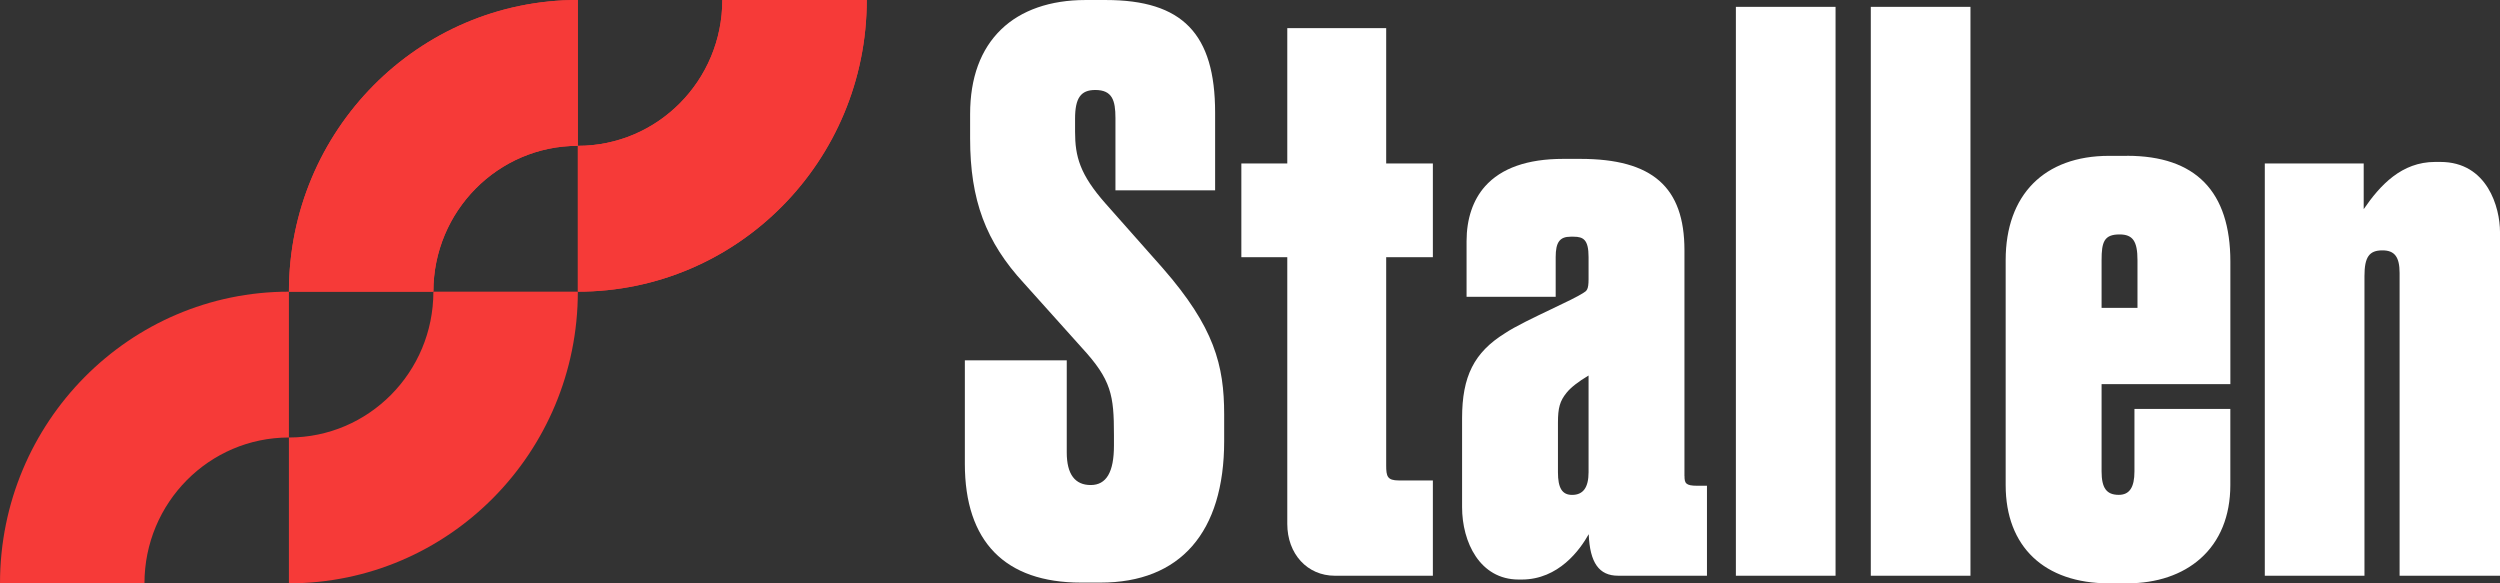 <?xml version="1.0" encoding="UTF-8"?>
<svg xmlns="http://www.w3.org/2000/svg" width="150" height="35" viewBox="0 0 150 35" fill="none">
  <rect x="0" y="0" width="150" height="35" fill="#333333" stroke="none"/>
  <g clip-path="url(#clip0_78_208)">
    <path d="M66.332 12.212C64.787 10.463 64.504 9.388 64.504 7.899V7.124C64.504 5.882 64.844 5.399 65.716 5.399C66.73 5.399 66.927 6.014 66.927 7.079V11.42H72.907V6.759C72.907 2.022 70.946 0.001 66.347 0.001H65.128C63.014 0.001 61.265 0.61 60.073 1.762C58.835 2.958 58.207 4.671 58.207 6.85V8.31C58.207 11.997 59.144 14.513 61.441 16.998L64.92 20.876C66.688 22.796 66.837 23.724 66.837 26.099V26.737C66.837 28.328 66.382 29.102 65.443 29.102C64.505 29.102 64.005 28.463 64.005 27.148V21.621H57.891V27.832C57.891 32.493 60.3 34.956 64.857 34.956H66.032C70.816 34.956 73.45 31.941 73.45 26.464V24.867C73.45 21.911 72.862 19.636 69.765 16.089L66.332 12.212Z" fill="white"></path>
    <path d="M83.171 1.688H77.237V9.807H74.481V15.433H77.237V31.435C77.237 33.236 78.437 34.544 80.091 34.544H85.972V28.827H83.931C83.236 28.827 83.171 28.579 83.171 27.922V15.433H85.972V9.807H83.171V1.688Z" fill="white"></path>
    <path d="M101.067 28.562V15.015C101.067 11.224 99.142 9.533 94.824 9.533H93.785C91.65 9.533 90.075 10.087 89.104 11.179C88.377 11.996 87.994 13.133 87.994 14.467V17.809H93.341V15.425C93.341 14.533 93.584 14.202 94.237 14.202H94.418C95.011 14.202 95.314 14.39 95.314 15.425V16.747C95.314 17.384 95.203 17.451 94.997 17.577C94.662 17.796 93.899 18.159 93.093 18.544C92.069 19.032 90.907 19.586 90.301 19.993C88.447 21.145 87.725 22.575 87.725 25.094V30.431C87.725 32.522 88.787 34.772 91.121 34.772H91.302C93.519 34.772 94.803 32.984 95.323 32.05C95.392 33.77 95.945 34.543 97.085 34.543H102.418V29.145H101.83C101.135 29.145 101.07 28.986 101.07 28.56L101.067 28.562ZM95.314 22.53V28.333C95.314 29.249 94.991 29.694 94.327 29.694C93.731 29.694 93.477 29.287 93.477 28.333V25.369C93.477 24.464 93.593 24.06 93.996 23.562C94.251 23.246 94.695 22.9 95.312 22.532L95.314 22.53Z" fill="white"></path>
    <path d="M110.133 0.411H104.153V34.544H110.133V0.411Z" fill="white"></path>
    <path d="M118.228 0.411H112.248V34.544H118.228V0.411Z" fill="white"></path>
    <path d="M127.623 9.351H126.539C122.658 9.351 120.34 11.69 120.34 15.607V29.108C120.34 32.798 122.658 35 126.539 35H127.623C129.406 35 130.929 34.487 132.025 33.515C133.2 32.476 133.82 30.953 133.82 29.107V24.538H128.067V28.286C128.067 29.245 127.767 29.691 127.126 29.691C126.393 29.691 126.095 29.284 126.095 28.286V23.048H133.822V15.697C133.822 11.484 131.736 9.348 127.623 9.348V9.351ZM126.095 18.474V15.608C126.095 14.52 126.244 14.066 127.172 14.066C127.967 14.066 128.249 14.47 128.249 15.608V18.474H126.095Z" fill="white"></path>
    <path d="M146.423 9.716H146.106C144.1 9.716 142.811 11.105 141.822 12.549V9.808H135.888V34.546H141.868V16.565C141.868 15.426 142.149 15.022 142.945 15.022C143.677 15.022 143.976 15.415 143.976 16.383V34.544H150V13.92C150 12.466 149.253 9.716 146.423 9.716Z" fill="white"></path>
    <path d="M17.335 17.5H26.003C26.003 12.668 29.884 8.75 34.67 8.75V0C25.096 0 17.335 7.835 17.335 17.5Z" fill="#F63A38"></path>
    <path d="M17.335 17.5H26.003C26.003 12.668 29.884 8.75 34.67 8.75V0C25.096 0 17.335 7.835 17.335 17.5Z" fill="#F63A38"></path>
    <path d="M0 35H8.668C8.668 30.168 12.549 26.25 17.335 26.25V17.5C7.761 17.5 0 25.335 0 35Z" fill="#F63A38"></path>
    <path d="M52.006 0H43.339C43.339 4.832 39.458 8.75 34.671 8.75V17.5C44.246 17.5 52.006 9.665 52.006 0Z" fill="#F63A38"></path>
    <path d="M52.006 0H43.339C43.339 4.832 39.458 8.75 34.671 8.75V17.5C44.246 17.5 52.006 9.665 52.006 0Z" fill="#F63A38"></path>
    <path d="M34.67 17.5H26.003C26.003 22.332 22.122 26.25 17.335 26.25V35C26.909 35 34.67 27.165 34.67 17.5Z" fill="#F63A38"></path>
  </g>
  <defs>
    <clipPath id="clip0_78_208">
      <rect width="150" height="35" fill="white"></rect>
    </clipPath>
  </defs>
</svg>

